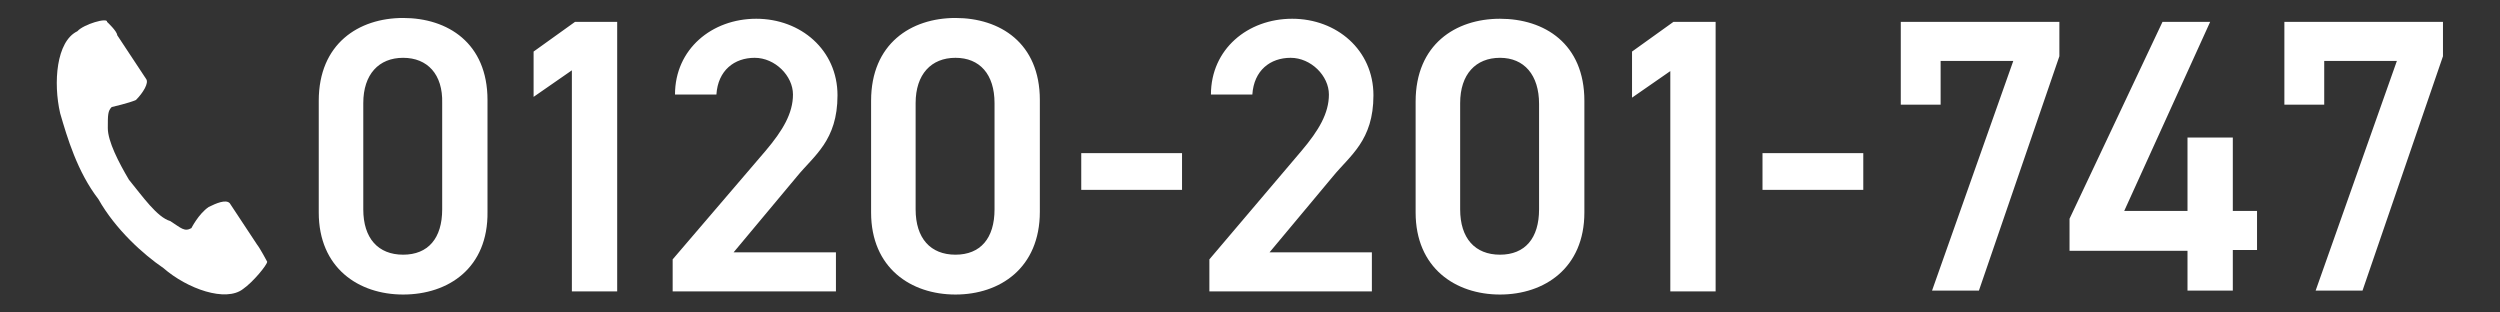 <?xml version="1.0" encoding="UTF-8"?>
<svg id="_レイヤー_1" data-name="レイヤー_1" xmlns="http://www.w3.org/2000/svg" version="1.1" viewBox="0 0 320 40">
  <rect x="0" y="0" width="320" height="40" fill="#333333" stroke="none"/>
  <!-- Generator: Adobe Illustrator 29.3.1, SVG Export Plug-In . SVG Version: 2.1.0 Build 151)  -->
  <defs>
    <style>
      .st0 {
        fill: #fff;
      }
    </style>
  </defs>
  <path class="st0" d="M9.9,4c-2.7,1.3-3.1,6.6-2.2,10.5.9,3.1,2.2,7.5,4.9,11,2.2,3.9,5.8,7.1,8.3,8.8,3.1,2.7,8,4.4,10.2,2.7,1.3-.9,3.1-3.1,3.1-3.5,0,0-.9-1.7-1.3-2.2l-3.5-5.3c-.5-.5-1.7,0-2.7.5-1.3.9-2.2,2.7-2.2,2.7-.9.5-1.3,0-2.7-.9-1.7-.5-3.5-3.1-5.3-5.3-1.3-2.2-2.7-4.9-2.7-6.6s0-2.2.5-2.7c0,0,2.2-.5,3.1-.9.9-.9,1.7-2.2,1.3-2.7l-3.7-5.6c0-.5-1.3-1.7-1.3-1.7.1-.6-3,.3-3.8,1.2Z"/>
  <path class="st0" d="M51.6,37.7c-5.7,0-10.8-3.4-10.8-10.5v-14.3c0-7.3,5.1-10.6,10.8-10.6s10.8,3.2,10.8,10.5v14.3c.1,7.2-5,10.6-10.8,10.6ZM51.6,7.4c-3.1,0-5.1,2.1-5.1,5.8v13.6c0,3.7,1.9,5.8,5.1,5.8s5-2.1,5-5.8v-13.6c.1-3.7-1.9-5.8-5-5.8ZM79,37.3h-5.8V9l-4.9,3.4v-5.8l5.3-3.8h5.4v34.5ZM107,37.3h-20.9v-4.1l11.9-13.9c2.2-2.6,3.5-4.8,3.5-7.2s-2.3-4.7-4.9-4.7-4.7,1.6-4.9,4.7h-5.3c0-5.8,4.7-9.7,10.4-9.7s10.4,4,10.4,9.8-3,7.7-5.2,10.4l-8.1,9.7h13.1v5ZM122.3,37.7c-5.7,0-10.8-3.4-10.8-10.5v-14.3c0-7.3,5.1-10.6,10.8-10.6s10.8,3.2,10.8,10.5v14.3c0,7.2-5.1,10.6-10.8,10.6ZM122.3,7.4c-3.1,0-5.1,2.1-5.1,5.8v13.6c0,3.7,1.9,5.8,5.1,5.8s5-2.1,5-5.8v-13.6c0-3.7-1.9-5.8-5-5.8ZM138.4,19.6h12.9v4.7h-12.9v-4.7ZM225.6,19.6h12.9v4.7h-12.9v-4.7ZM282.9,2.8l-11,24.2h8.1v-9.4h5.8v9.4h3.1v5h-3.1v5.2h-5.8v-5.1h-15.1v-4.1l11.9-25.2s6.1,0,6.1,0ZM243.3,13.5V2.8h20.3v4.4l-10.3,30h-6l10.4-29.4h-9.3v5.6h-5.1ZM292.4,13.5V2.8h20.3v4.4l-10.3,30h-6l10.4-29.4h-9.3v5.6h-5.1ZM175.6,37.3h-20.8v-4.1l11.8-13.9c2.2-2.6,3.5-4.8,3.5-7.2s-2.3-4.7-4.9-4.7-4.7,1.6-4.9,4.7h-5.3c0-5.8,4.7-9.7,10.4-9.7s10.4,4,10.4,9.8-3,7.7-5.2,10.4l-8.1,9.7h13.1v5h0ZM192,37.7c-5.7,0-10.8-3.4-10.8-10.5v-14.2c0-7.3,5.1-10.6,10.8-10.6s10.8,3.2,10.8,10.5v14.3c0,7.1-5.1,10.5-10.8,10.5ZM192,7.4c-3.1,0-5.1,2.1-5.1,5.8v13.6c0,3.7,1.9,5.8,5.1,5.8s5-2.1,5-5.8v-13.5c0-3.7-1.9-5.9-5-5.9ZM219.6,37.3h-5.8V9.1l-4.9,3.4v-5.9l5.3-3.8h5.4v34.5Z"/>
</svg>